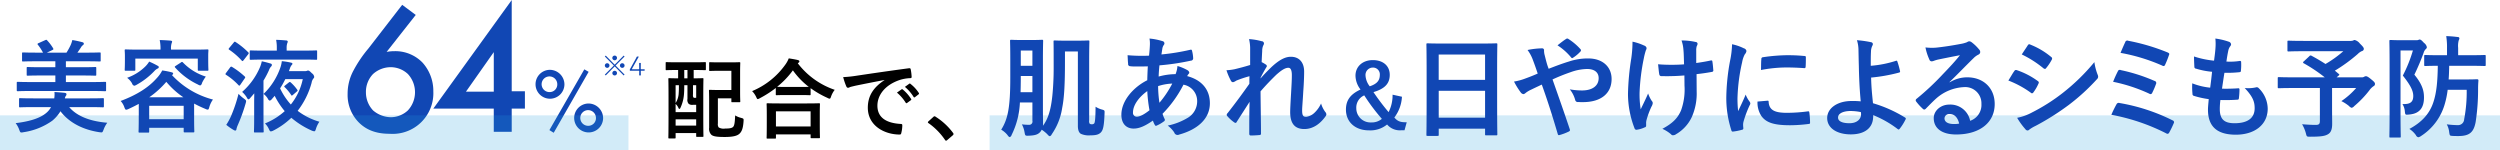 <svg id="head-block-02.svg" xmlns="http://www.w3.org/2000/svg" width="720" height="43.22" viewBox="0 0 720 43.22">
  <defs>
    <style>
      .cls-1 {
        fill: #1147b4;
      }

      .cls-1, .cls-3 {
        fill-rule: evenodd;
      }

      .cls-2 {
        fill: #1e9fe0;
        opacity: 0.2;
      }
    </style>
  </defs>
  <path id="_64_" data-name="64%" class="cls-1" d="M435.831,1825.17l-9.758,12.61a35.713,35.713,0,0,0-4.272,6.31,14.019,14.019,0,0,0-1.688,6.78,11.236,11.236,0,0,0,3.059,8c2.69,2.81,6.013,3.44,9.072,3.44a11.718,11.718,0,0,0,12.553-12.24,12.163,12.163,0,0,0-3.112-8.26,10.885,10.885,0,0,0-8.122-3.29,11.447,11.447,0,0,0-2.215.21l8.386-10.65Zm-3.323,17.96a7.281,7.281,0,0,1,4.958,1.96,7.715,7.715,0,0,1,0,10.49,7.251,7.251,0,0,1-4.958,1.96,8.049,8.049,0,0,1-5.063-1.96,7.544,7.544,0,0,1-2.057-5.24,7.367,7.367,0,0,1,2.057-5.25A7.645,7.645,0,0,1,432.508,1843.13Zm34.87-19.34L444.8,1855.05h17.405v6.68h5.169v-6.68h3.8v-4.98h-3.8v-26.28Zm-13.186,26.39,8.017-11.39v11.39h-8.017Zm24.116-6.29a4.161,4.161,0,1,0,4.249,4.16A4.232,4.232,0,0,0,478.308,1843.89Zm0,6.41a2.256,2.256,0,1,1,2.19-2.25A2.193,2.193,0,0,1,478.308,1850.3Zm-0.079,10.95,1.24,0.77,10.056-17.55-1.241-.72Zm11.217-7.66a4.166,4.166,0,1,0,4.249,4.16A4.233,4.233,0,0,0,489.446,1853.59Zm0,6.42a2.256,2.256,0,1,1,2.19-2.26A2.2,2.2,0,0,1,489.446,1860.01Z" transform="translate(-320 -1823.78)"/>
  <rect id="長方形_978" data-name="長方形 978" class="cls-2" y="33.22" width="181" height="10"/>
  <rect id="長方形_978-2" data-name="長方形 978" class="cls-2" x="285" y="33.22" width="435" height="10"/>
  <path id="美容液" class="cls-1" d="M346.6,1849.99c2.57,0,3.436.06,3.609,0.06,0.318,0,.347-0.03.347-0.35v-2.03c0-.29-0.029-0.32-0.347-0.32-0.173,0-1.039.06-3.609,0.06h-7.623v-1.89h4.476c2.8,0,3.782.06,3.956,0.06,0.288,0,.317-0.03.317-0.32v-1.86c0-.29-0.029-0.32-0.317-0.32-0.174,0-1.156.06-3.956,0.06h-4.476v-1.71h5.833c2.772,0,3.7.06,3.869,0.06,0.289,0,.318-0.03.318-0.32v-1.94c0-.32-0.029-0.35-0.318-0.35-0.173,0-1.1.06-3.869,0.06H342.3c0.375-.53.75-1.08,1.039-1.54a1.85,1.85,0,0,1,.491-0.58,0.59,0.59,0,0,0,.318-0.47,0.454,0.454,0,0,0-.376-0.4,28.461,28.461,0,0,0-2.945-.64,8.046,8.046,0,0,1-.491,1.48,20.034,20.034,0,0,1-1.184,2.15H333.49l1.559-.73c0.4-.2.4-0.26,0.2-0.61a13.518,13.518,0,0,0-1.617-2.14c-0.2-.24-0.26-0.27-0.606-0.12l-1.935.87a0.371,0.371,0,0,0-.289.26,0.6,0.6,0,0,0,.2.32,14.92,14.92,0,0,1,1.386,2.15h-1.819c-2.8,0-3.725-.06-3.9-0.06-0.289,0-.318.03-0.318,0.35v1.94c0,0.29.029,0.32,0.318,0.32,0.173,0,1.1-.06,3.9-0.06h5.371v1.71H331.93c-2.8,0-3.782-.06-3.956-0.06-0.26,0-.288.03-0.288,0.32v1.86c0,0.29.028,0.32,0.288,0.32,0.174,0,1.155-.06,3.956-0.06h4.014v1.89h-7.19c-2.57,0-3.436-.06-3.609-0.06-0.289,0-.318.03-0.318,0.32v2.03c0,0.32.029,0.35,0.318,0.35,0.173,0,1.039-.06,3.609-0.06H346.6Zm-0.751,4.64c2.657,0,3.581.06,3.754,0.06,0.289,0,.318-0.03.318-0.32v-2c0-.29-0.029-0.32-0.318-0.32-0.173,0-1.1.06-3.754,0.06h-7.161a1.725,1.725,0,0,1,.26-0.7,0.724,0.724,0,0,0,.2-0.49c0-.24-0.2-0.35-0.548-0.41-0.838-.09-1.935-0.17-2.917-0.23a7.328,7.328,0,0,1-.058,1.83h-6.035c-2.685,0-3.609-.06-3.782-0.06-0.289,0-.318.03-0.318,0.32v2c0,0.29.029,0.32,0.318,0.32,0.173,0,1.1-.06,3.782-0.06H334.7a5.785,5.785,0,0,1-1.53,1.8c-1.848,1.51-5,2.38-8.663,2.81a7.055,7.055,0,0,1,1.04,1.92c0.231,0.61.289,0.78,0.635,0.78a3.16,3.16,0,0,0,.606-0.09,19.032,19.032,0,0,0,8.259-3.3,10.81,10.81,0,0,0,2.368-2.73c2.541,3.36,6.612,5.34,11.174,6.03,0.26,0.03.462,0.06,0.607,0.06,0.346,0,.375-0.17.635-0.78a7.615,7.615,0,0,1,1.068-2c-5.024-.41-8.778-1.92-10.972-4.5h5.919Zm14.112,2.41c0,3.74-.058,4.44-0.058,4.61,0,0.29.029,0.32,0.318,0.32h2.425c0.289,0,.318-0.03.318-0.32v-1.07H372.9v0.98c0,0.32.029,0.35,0.347,0.35h2.4c0.289,0,.318-0.03.318-0.35,0-.14-0.058-0.84-0.058-4.58v-3.37a34.79,34.79,0,0,0,3.263,1.54,1.646,1.646,0,0,0,.664.2c0.231,0,.289-0.2.462-0.75a6.568,6.568,0,0,1,1.04-2.15,24.5,24.5,0,0,1-11.81-7.04l0.058-.06a0.485,0.485,0,0,0,.288-0.35,0.425,0.425,0,0,0-.375-0.38,22.357,22.357,0,0,0-2.772-.55,9.729,9.729,0,0,1-1.617,2.26c-2.224,2.53-5.544,4.73-10.366,6.53a4.96,4.96,0,0,1,1.068,1.8c0.2,0.52.289,0.72,0.549,0.72a2.145,2.145,0,0,0,.693-0.23c1.01-.46,1.992-0.96,2.916-1.45v3.34Zm3-2.79H372.9v3.86h-9.933v-3.86Zm0.029-2.46a26.084,26.084,0,0,0,4.909-4.44,23.342,23.342,0,0,0,4.909,4.44h-9.818Zm6.266-13.72v-0.06a5.1,5.1,0,0,1,.144-1.68,2.77,2.77,0,0,0,.174-0.58c0-.12-0.145-0.24-0.463-0.27-0.981-.08-2.05-0.14-3.118-0.17a11.672,11.672,0,0,1,.231,2.76h-6.151c-2.685,0-3.638-.06-3.84-0.06-0.289,0-.318.03-0.318,0.32,0,0.2.058,0.64,0.058,1.56v0.93c0,2.41-.058,2.82-0.058,3.02,0,0.29.029,0.32,0.318,0.32h2.426c0.288,0,.317-0.03.317-0.32v-3.19h17.99v3.19c0,0.29.028,0.32,0.317,0.32h2.426c0.289,0,.317-0.03.317-0.32,0-.18-0.057-0.61-0.057-3.02v-1.13c0-.72.057-1.19,0.057-1.36,0-.29-0.028-0.32-0.317-0.32-0.2,0-1.155.06-3.841,0.06h-6.612Zm-6.295,3.45a7.374,7.374,0,0,1-1.213,1.51,14.228,14.228,0,0,1-5.14,3.16,5.239,5.239,0,0,1,1.415,1.59,0.977,0.977,0,0,0,.636.7,2.262,2.262,0,0,0,.693-0.29,21.244,21.244,0,0,0,5.053-3.89,3.458,3.458,0,0,1,.924-0.75,0.494,0.494,0,0,0,.4-0.38,0.419,0.419,0,0,0-.289-0.43A24.408,24.408,0,0,0,362.963,1841.52Zm7.652,1.22c-0.346.23-.346,0.29-0.144,0.52a20.614,20.614,0,0,0,6.554,4.87,1.554,1.554,0,0,0,.665.26,0.932,0.932,0,0,0,.49-0.72,10.952,10.952,0,0,1,1.1-1.83,15.637,15.637,0,0,1-6.584-4.06,0.341,0.341,0,0,0-.549-0.03Zm31.5,5.65a0.721,0.721,0,0,0-.26.29,0.458,0.458,0,0,0,.2.26,13.07,13.07,0,0,1,1.79,2.18c0.174,0.29.231,0.23,0.549-.03l1.068-.93c0.289-.26.318-0.32,0.116-0.58a12.56,12.56,0,0,0-1.848-2.06c-0.231-.2-0.318-0.17-0.607.06Zm1.1-4.12,0.26-.72a3.2,3.2,0,0,1,.491-0.99,0.664,0.664,0,0,0,.26-0.4c0-.18-0.145-0.29-0.462-0.35a18.431,18.431,0,0,0-2.6-.41,8.331,8.331,0,0,1-.347,1.63,19.293,19.293,0,0,1-4.908,7.8,4.954,4.954,0,0,1,1.212,1.33,1.016,1.016,0,0,0,.578.61,1.267,1.267,0,0,0,.606-0.46l0.809-.93a22.516,22.516,0,0,0,2.887,4.41,19.143,19.143,0,0,1-5.688,3.54,5.375,5.375,0,0,1,1.155,1.68c0.2,0.44.317,0.61,0.548,0.61a1.733,1.733,0,0,0,.636-0.2,21.593,21.593,0,0,0,5.255-3.72,23.831,23.831,0,0,0,5.948,3.72,2.366,2.366,0,0,0,.665.17c0.231,0,.317-0.2.49-0.75a7.109,7.109,0,0,1,.982-2,19,19,0,0,1-6.266-3.14,23.1,23.1,0,0,0,4.014-8.06,2.665,2.665,0,0,1,.52-1.25,0.571,0.571,0,0,0,.231-0.49,1.457,1.457,0,0,0-.664-1.02c-0.693-.72-0.9-0.78-1.1-0.78a0.664,0.664,0,0,0-.346.09,1.943,1.943,0,0,1-.664.08h-4.5Zm3.985,2.3a17.331,17.331,0,0,1-3.436,7.31,18.637,18.637,0,0,1-3.09-4.65,28.3,28.3,0,0,0,1.5-2.66h5.024Zm-14,11.51c0,2.29-.057,3.37-0.057,3.54,0,0.29.028,0.32,0.317,0.32h2.137c0.318,0,.346-0.03.346-0.32,0-.14-0.057-1.25-0.057-3.54V1847a27.466,27.466,0,0,0,1.588-3.02,2.9,2.9,0,0,1,.577-1.01,0.739,0.739,0,0,0,.26-0.49,0.46,0.46,0,0,0-.433-0.41,23.9,23.9,0,0,0-2.483-.64,9.026,9.026,0,0,1-.491,1.63,19.654,19.654,0,0,1-5.169,7.19,7.512,7.512,0,0,1,1.328,1.57,1.031,1.031,0,0,0,.491.58,1.123,1.123,0,0,0,.549-0.44c0.375-.41.751-0.87,1.126-1.3,0,0.84-.029,1.77-0.029,2.46v4.96Zm13.832-17.14c2.858,0,3.84.06,4.013,0.06,0.26,0,.289-0.03.289-0.32v-2.09c0-.26-0.029-0.29-0.289-0.29-0.173,0-1.155.06-4.013,0.06h-4.476v-0.7a4.257,4.257,0,0,1,.173-1.42,1.211,1.211,0,0,0,.145-0.49,0.411,0.411,0,0,0-.462-0.32c-0.924-.09-1.848-0.15-2.888-0.18a11.673,11.673,0,0,1,.2,2.41v0.7h-3.465c-2.83,0-3.811-.06-3.985-0.06-0.317,0-.346.03-0.346,0.29v2.09c0,0.29.029,0.32,0.346,0.32,0.174,0,1.155-.06,3.985-0.06h10.771Zm-21.859,18.8a15.746,15.746,0,0,0,2.108,1.47,1.08,1.08,0,0,0,.491.18,0.372,0.372,0,0,0,.317-0.41,6.488,6.488,0,0,1,.376-1.13,48.275,48.275,0,0,0,2.281-6.29c0.231-.84.231-0.84-0.549-1.42a10.026,10.026,0,0,1-1.5-1.34,42.262,42.262,0,0,1-2.253,6.64A18.671,18.671,0,0,1,385.16,1859.74Zm0.866-22.17a0.909,0.909,0,0,0-.2.32,0.345,0.345,0,0,0,.2.23,19.339,19.339,0,0,1,3.581,3.11c0.231,0.23.288,0.17,0.519-.09l1.329-1.71a0.724,0.724,0,0,0,.173-0.35,0.408,0.408,0,0,0-.173-0.26,21.623,21.623,0,0,0-3.61-2.93c-0.231-.17-0.317-0.14-0.548.15Zm-0.924,7.2a0.623,0.623,0,0,0-.173.35,0.309,0.309,0,0,0,.2.23,18.173,18.173,0,0,1,3.552,2.96c0.231,0.23.317,0.17,0.548-.15l1.213-1.77a0.714,0.714,0,0,0,.173-0.35,0.428,0.428,0,0,0-.173-0.26,22.12,22.12,0,0,0-3.58-2.7,0.372,0.372,0,0,0-.578.09Z" transform="translate(-320 -1823.78)"/>
  <path id="配合で_" data-name="配合で、" class="cls-3" d="M515.3,1843.94v2.4c-1.743,0-2.415-.05-2.539-0.05-0.249,0-.274.03-0.274,0.25,0,0.15.05,1.33,0.05,5.41v4.25c0,5.88-.05,7-0.05,7.18,0,0.25.025,0.27,0.274,0.27h1.568c0.224,0,.249-0.02.249-0.27v-1.28H520.5v0.83c0,0.25.025,0.27,0.3,0.27h1.518c0.249,0,.274-0.02.274-0.27,0-.15-0.05-1.28-0.05-7.01v-4.65c0-3.42.05-4.58,0.05-4.73,0-.22-0.025-0.25-0.274-0.25-0.174,0-.8.05-2.539,0.05v-2.4h0.2c2.141,0,2.888.05,3.037,0.05,0.249,0,.274-0.02.274-0.27v-1.78c0-.25-0.025-0.27-0.274-0.27-0.149,0-.9.05-3.037,0.05H515c-2.166,0-2.888-.05-3.037-0.05-0.224,0-.249.02-0.249,0.27v1.78c0,0.25.025,0.27,0.249,0.27,0.149,0,.871-0.05,3.037-0.05h0.3Zm2.689,4.38v3.95a1.637,1.637,0,0,0,.373,1.43,1.7,1.7,0,0,0,1.22.27H520.5v2.1h-5.925v-2.35a3.107,3.107,0,0,1,.8,1.1,0.426,0.426,0,0,0,.3.33,0.351,0.351,0,0,0,.249-0.23,11.127,11.127,0,0,0,1.046-3.8c0.075-.82.1-1.87,0.1-2.8h0.922Zm-3.411,11.63v-1.8H520.5v1.8h-5.925Zm0-11.63h0.946c0,0.75,0,1.55-.05,2.15a5.769,5.769,0,0,1-.9,2.98v-5.13Zm5.925,0v3.63h-0.374a0.451,0.451,0,0,1-.473-0.18,1.828,1.828,0,0,1-.074-0.85v-2.6H520.5Zm-3.436-1.98v-2.4h0.922v2.4h-0.922Zm7.17-2.37c0,0.22.025,0.25,0.274,0.25,0.149,0,.747-0.05,2.589-0.05h3.535v5.53h-3.784c-1.494,0-2.216-.05-2.365-0.05-0.274,0-.3.02-0.3,0.3,0,0.15.05,1.05,0.05,2.85v7.77a2.392,2.392,0,0,0,.622,2.01c0.523,0.47,1.519.65,3.884,0.65,2.34,0,3.535-.33,4.182-0.9,0.6-.55,1.071-1.33,1.22-3.61,0.05-.77.05-0.77-0.722-1a5.752,5.752,0,0,1-1.693-.7c-0.1,2.03-.2,2.85-0.572,3.28-0.374.4-1.121,0.5-2.316,0.5a2.791,2.791,0,0,1-1.867-.33,1.606,1.606,0,0,1-.224-1.12v-7.25h3.884v0.85c0,0.25.025,0.27,0.274,0.27H532.9c0.274,0,.3-0.02.3-0.27,0-.15-0.05-0.9-0.05-2.68v-5.63c0-1.77.05-2.52,0.05-2.67,0-.25-0.025-0.28-0.3-0.28-0.149,0-.771.05-2.614,0.05H527.1c-1.842,0-2.44-.05-2.589-0.05-0.249,0-.274.03-0.274,0.28v2Zm18.936,19.73c0.274,0,.3-0.02.3-0.27v-0.95h9.982v0.82c0,0.25.025,0.28,0.274,0.28h2.116c0.274,0,.3-0.03.3-0.28,0-.12-0.05-0.8-0.05-4.4v-2.45c0-1.78.05-2.5,0.05-2.65,0-.25-0.025-0.28-0.3-0.28-0.149,0-1.021.05-3.411,0.05h-7.966c-2.39,0-3.261-.05-3.41-0.05-0.249,0-.274.03-0.274,0.28,0,0.15.05,0.87,0.05,3.02v2.15c0,3.63-.05,4.31-0.05,4.46,0,0.25.025,0.27,0.274,0.27h2.116Zm0.3-7.85h9.982v4.35H543.47v-4.35Zm-0.05-4.93c0,0.25.025,0.28,0.274,0.28,0.174,0,.821-0.05,2.813-0.05h3.858c1.992,0,2.664.05,2.813,0.05,0.249,0,.274-0.03.274-0.28v-1.75a26.781,26.781,0,0,0,4.855,2.8,1.516,1.516,0,0,0,.6.23c0.2,0,.3-0.18.448-0.65a6.571,6.571,0,0,1,1.046-1.9,22.476,22.476,0,0,1-10.63-7.63,0.622,0.622,0,0,1,.2-0.18,0.421,0.421,0,0,0,.249-0.37c0-.23-0.149-0.3-0.448-0.4-0.722-.18-1.643-0.33-2.614-0.48a7.868,7.868,0,0,1-.971,1.78,22.184,22.184,0,0,1-9.584,7.65,6.024,6.024,0,0,1,1.17,1.68c0.2,0.45.3,0.62,0.473,0.62a1.8,1.8,0,0,0,.572-0.25,30.316,30.316,0,0,0,4.606-2.95v1.8Zm3.087-2.1c-1.693,0-2.39-.02-2.689-0.05a24.561,24.561,0,0,0,4.531-4.73,22.353,22.353,0,0,0,4.58,4.76c-0.348,0-1.1.02-2.564,0.02h-3.858Zm28.2-1.95c-3.012,1.98-4.779,4.38-4.779,7.93,0,5.2,4.8,7.73,9.186,7.73,0.3,0,.4-0.15.473-0.53a8.974,8.974,0,0,0,.274-2.15c0-.28-0.15-0.38-0.548-0.38-4.332-.27-6.622-2.02-6.622-5.25,0-3,2.116-5.92,6.348-7.38a11.259,11.259,0,0,1,3.037-.55c0.324,0,.473-0.07.473-0.37a14.209,14.209,0,0,0-.274-2.2c-0.025-.18-0.149-0.33-0.522-0.28-6.423.85-11.9,1.68-14.962,2.13a35.16,35.16,0,0,1-3.958.42,17.73,17.73,0,0,0,.921,2.71,0.586,0.586,0,0,0,.473.37,1.376,1.376,0,0,0,.548-0.2c0.373-.12.622-0.17,1.568-0.4,2.664-.55,5.327-1.07,8.364-1.65v0.05Zm3.61,3.58a12.393,12.393,0,0,1,2.515,2.9,0.258,0.258,0,0,0,.423.07l1.045-.77a0.252,0.252,0,0,0,.075-0.4,11.414,11.414,0,0,0-2.365-2.68,0.258,0.258,0,0,0-.373-0.05Zm2.29-1.65a11.876,11.876,0,0,1,2.49,2.87,0.255,0.255,0,0,0,.423.08l1-.78a0.29,0.29,0,0,0,.075-0.45,10.5,10.5,0,0,0-2.365-2.57,0.25,0.25,0,0,0-.374-0.05Zm6.788,9.92a0.564,0.564,0,0,0-.174.3,0.378,0.378,0,0,0,.224.25,18.737,18.737,0,0,1,4.7,4.78,0.394,0.394,0,0,0,.348.25,0.714,0.714,0,0,0,.349-0.22l1.518-1.3a0.532,0.532,0,0,0,.249-0.4,0.594,0.594,0,0,0-.174-0.38,18.51,18.51,0,0,0-4.954-4.58,0.53,0.53,0,0,0-.323-0.15,0.553,0.553,0,0,0-.374.2Z" transform="translate(-320 -1823.78)"/>
  <path id="肌あれ_日やけによるシミも予防" data-name="肌あれ＆日やけによるシミも予防" class="cls-1" d="M626.7,1838.6h3.728v21.38c0,1.25.286,1.98,0.86,2.34a5.6,5.6,0,0,0,2.708.44c1.721,0,2.518-.25,3.123-0.92,0.542-.64.86-1.67,0.988-5.35,0.032-.83.095-0.93-0.7-1.15a6.284,6.284,0,0,1-1.88-.83c-0.032,3.26-.16,4.6-0.414,4.83a0.8,0.8,0,0,1-.7.22,0.736,0.736,0,0,1-.606-0.19,1.432,1.432,0,0,1-.127-0.93v-17.09c0-3.55.063-5.35,0.063-5.57,0-.32-0.031-0.35-0.35-0.35-0.223,0-.924.06-3.123,0.06h-3.473c-2.166,0-2.8-.06-3.027-0.06-0.318,0-.35.03-0.35,0.35,0,0.16.032,1.34,0.032,3.62,0,3.36.032,5.31-.064,7.39-0.287,6.79-1.02,10.56-3.027,13.22a2.422,2.422,0,0,0,.032-0.48c0-1.31-.032-2.94-0.032-4.42V1840.9c0-3.36.064-5.12,0.064-5.31,0-.32-0.032-0.35-0.351-0.35-0.223,0-.86.06-2.836,0.06h-3.122c-2.008,0-2.645-.06-2.836-0.06-0.35,0-.382.03-0.382,0.35,0,0.22.063,1.95,0.063,5.31v5.25c0,8.64-.7,11.91-2.612,14.98a6.55,6.55,0,0,1,1.848,1.6,1.206,1.206,0,0,0,.605.55,0.941,0.941,0,0,0,.542-0.64,23.135,23.135,0,0,0,2.389-9.35h3.6v5.28a0.931,0.931,0,0,1-1.02,1.15,14.4,14.4,0,0,1-2.007-.13,7.635,7.635,0,0,1,.765,2.28c0.191,1.02.191,1.02,1.179,0.99,1.848-.06,2.549-0.35,3.122-0.86a2.638,2.638,0,0,0,.637-0.87,10.3,10.3,0,0,1,1.657,1.35,1.49,1.49,0,0,0,.669.54,1.013,1.013,0,0,0,.574-0.58,17.943,17.943,0,0,0,3-7.58c0.606-3.01.8-7.11,0.8-13.29v-2.97Zm-12.777,11.74c0.031-1.24.063-2.62,0.063-4.16v-0.51h3.346v4.67H613.92Zm3.409-12v4.39h-3.346v-4.39h3.346Zm33.718-3.46a7.578,7.578,0,0,1,.128,1.44c0,0.9-.128,2.34-0.255,3.49a47.642,47.642,0,0,1-6.182-.13c0.064,0.9.064,1.73,0.159,2.44a0.606,0.606,0,0,0,.574.73,11.541,11.541,0,0,0,1.816.07c0.542,0,1.4.03,3.282-.03-0.064,1.21-.127,2.62-0.159,4-3.919,1.95-7.456,5.85-7.456,9.95,0,2.5,1.37,3.97,3.537,3.97,1.625,0,3.282-.74,5.544-2.3a6.2,6.2,0,0,0,.541,1.24c0.192,0.32.319,0.32,0.638,0.16a9.709,9.709,0,0,0,1.912-1.12,0.532,0.532,0,0,0,.254-0.8,9.393,9.393,0,0,1-.573-1.44,33.7,33.7,0,0,0,6.022-8.38,4.767,4.767,0,0,1,3.951,4.64,5.519,5.519,0,0,1-2.549,4.8,18.336,18.336,0,0,1-5.927,2.34,8.012,8.012,0,0,1,1.88,1.98,0.988,0.988,0,0,0,1.4.61c5.067-1.38,8.858-4.39,8.858-9.03,0-4-2.421-6.72-6.532-7.81a2.724,2.724,0,0,1,.415-0.64,0.548,0.548,0,0,0,.191-0.38,1.084,1.084,0,0,0-.574-0.71,12.729,12.729,0,0,0-2.836-1.18,7.922,7.922,0,0,1-.541,2.34,18.788,18.788,0,0,0-4.875.7c0.032-1.12.1-1.89,0.223-3.23a67.182,67.182,0,0,0,9.049-1.35,0.663,0.663,0,0,0,.669-0.64,9.889,9.889,0,0,0-.319-2.17c-0.063-.29-0.159-0.42-0.541-0.32a61.939,61.939,0,0,1-8.285,1.34c0.1-.54.16-1.02,0.255-1.6a2.473,2.473,0,0,1,.446-1.15,0.706,0.706,0,0,0,.16-0.51,0.667,0.667,0,0,0-.574-0.58A17.59,17.59,0,0,0,651.047,1834.88Zm2.868,18.5a34.32,34.32,0,0,1-.383-4.8,14.8,14.8,0,0,1,4.079-.73A29.277,29.277,0,0,1,653.915,1853.38Zm-3.5-3.36a41.657,41.657,0,0,0,.637,5.51c-1.625,1.28-2.8,1.86-3.7,1.86a1.093,1.093,0,0,1-1.052-1.22C646.3,1854.09,647.956,1851.78,650.41,1850.02Zm29.623-7.52c-1.625.51-3.409,0.96-4.493,1.22a15.386,15.386,0,0,1-2.326.29,17.276,17.276,0,0,0,1.243,2.94,0.767,0.767,0,0,0,.637.51,2.7,2.7,0,0,0,.924-0.45,30.432,30.432,0,0,1,3.824-1.28c-0.032.77-.032,1.38-0.032,2.18-1.944,2.75-3.6,5.03-6.245,8.42a0.833,0.833,0,0,0-.287.54,0.509,0.509,0,0,0,.191.36,10.412,10.412,0,0,0,1.976,1.79,0.964,0.964,0,0,0,.382.16,0.471,0.471,0,0,0,.351-0.32c1.179-1.83,2.453-3.81,3.7-5.76-0.1,2.88-.1,6.24-0.1,9.15,0,0.39.128,0.55,0.446,0.55,0.829,0,2.071-.07,2.486-0.13a0.392,0.392,0,0,0,.446-0.45c0-3.49-.1-8.1-0.128-12.13,1.657-1.92,3.155-3.43,4.461-4.71,1.561-1.41,2.645-2.08,3.569-2.08,0.637,0,.987.71,0.987,2.11,0,1.38-.063,2.44-0.223,5.25-0.159,2.72-.255,4.52-0.255,5.38,0,3.33,1.339,4.9,4.079,4.9s4.779-1.79,6.118-3.68a0.97,0.97,0,0,0,.223-0.55,1.208,1.208,0,0,0-.351-0.73,7.965,7.965,0,0,1-1.179-2.4,8.427,8.427,0,0,1-1.912,2.69,4.15,4.15,0,0,1-2.357,1.15c-0.8,0-1.179-.23-1.179-1.83,0-.99.159-2.43,0.318-5.37,0.223-2.95.255-4.9,0.255-5.83,0-2.66-1.434-4.26-3.823-4.26-1.5,0-3.25.74-5.768,3.14-1.242,1.22-1.943,1.95-2.963,3.1v-0.16c0.51-1.05,1.052-2.04,1.657-3.04a0.63,0.63,0,0,0,.159-0.35,0.562,0.562,0,0,0-.286-0.45,10.238,10.238,0,0,0-1.211-.7c0.064-1.47.1-2.15,0.159-3.2a3.91,3.91,0,0,1,.287-1.57,1.3,1.3,0,0,0,.223-0.61,0.66,0.66,0,0,0-.669-0.64,18,18,0,0,0-3.633-.61,11.78,11.78,0,0,1,.319,3.11v4.35Zm41.021,8.55a10.709,10.709,0,0,1-1.147,5.02,66.514,66.514,0,0,1-4.358-5.76c3.313-.98,4.69-2.51,4.69-4.97,0-2.66-1.988-4.25-4.868-4.25-2.982,0-5,1.89-5,4.48a6.644,6.644,0,0,0,1.452,3.99c-2.88,1.34-4.2,3.05-4.2,5.79,0,3.59,2.7,5.97,6.626,5.97a7.57,7.57,0,0,0,5.225-1.69,4.769,4.769,0,0,0,4.154,1.66H724.5l0.637-2.3c-1.759.02-2.574-.21-3.568-1.36a10.816,10.816,0,0,0,2.192-5.99Zm-8.155.2a56.746,56.746,0,0,0,5.071,6.76,4.5,4.5,0,0,1-3.083,1.03,4.073,4.073,0,0,1-4.282-4.1A3.822,3.822,0,0,1,712.9,1851.25Zm1.58-2.61a5.549,5.549,0,0,1-1.224-3.17,2.125,2.125,0,0,1,2.116-2.23,1.96,1.96,0,0,1,2.013,2.07C717.384,1846.9,716.671,1847.9,714.479,1848.64Zm19.515,14.28c0.318,0,.35-0.03.35-0.35v-1.73H747.7v1.57c0,0.32.032,0.35,0.35,0.35h2.836c0.319,0,.351-0.03.351-0.35,0-.19-0.064-2.08-0.064-11.27v-7.1c0-5.25.064-7.2,0.064-7.4,0-.35-0.032-0.38-0.351-0.38-0.191,0-1.306.06-4.4,0.06H735.555c-3.091,0-4.174-.06-4.4-0.06-0.319,0-.351.03-0.351,0.38,0,0.2.064,2.15,0.064,8.36v6.18c0,9.28-.064,11.17-0.064,11.39,0,0.32.032,0.35,0.351,0.35h2.836Zm0.35-5.25v-7.74H747.7v7.74H734.344Zm0-18.18H747.7v7.3H734.344v-7.3Zm31.664,4.1a17.231,17.231,0,0,1-.573-1.7c-0.351-1.28-.447-1.76-0.638-2.46a6.085,6.085,0,0,1-.127-1.06,0.539,0.539,0,0,0-.478-0.67,22.5,22.5,0,0,0-4.27.48,11.033,11.033,0,0,1,1.466,2.66c0.637,1.69,1.083,2.97,1.466,4.13-1.912.83-3,1.21-3.7,1.47a15.928,15.928,0,0,1-3.123.83,21.1,21.1,0,0,0,1.944,3.14,1.151,1.151,0,0,0,.764.48,1.129,1.129,0,0,0,.606-0.32,7.905,7.905,0,0,1,1.657-.99c0.8-.39,1.816-0.87,3.027-1.44,1.72,4.8,3.09,9.12,4.588,14.21,0.1,0.32.191,0.38,0.414,0.35a14.957,14.957,0,0,0,2.74-1.02c0.446-.23.415-0.36,0.287-0.77-1.657-4.96-3.25-9.45-4.939-14.25a54.522,54.522,0,0,1,5.258-2.11,14.576,14.576,0,0,1,4.715-.9c2.04,0,3.314.93,3.314,2.63,0,2.24-1.848,3.55-4.779,3.55a19.846,19.846,0,0,1-3.537-.32,8.265,8.265,0,0,1,1.561,3.07,0.751,0.751,0,0,0,.861.58c0.414,0.03.764,0.03,1.4,0.03,5.194,0,8.221-2.53,8.221-6.66,0-3.52-2.613-5.92-6.723-5.92a17.258,17.258,0,0,0-5.608.9C770.023,1842.05,768.047,1842.79,766.008,1843.59Zm2.549-6.75a16.913,16.913,0,0,1,3.951,3.52,0.5,0.5,0,0,0,.255.16,0.614,0.614,0,0,0,.287-0.13,10.391,10.391,0,0,0,2.1-1.76,0.476,0.476,0,0,0,0-.71,16.67,16.67,0,0,0-3.441-2.91,0.538,0.538,0,0,0-.7,0C770.341,1835.43,769.449,1836.13,768.557,1836.84Zm36.57,11.58a17.757,17.757,0,0,1-.988,7.14c-0.956,2.24-2.389,3.71-5.385,5.32a10.515,10.515,0,0,1,2.486,1.56,0.659,0.659,0,0,0,.637.29,1.382,1.382,0,0,0,.8-0.29,11.243,11.243,0,0,0,4.556-4.96,16.763,16.763,0,0,0,1.4-7.42l-0.032-4.93c1.466-.16,2.868-0.36,4.4-0.64a0.439,0.439,0,0,0,.414-0.58c-0.063-.83-0.127-1.6-0.255-2.4-0.031-.32-0.191-0.38-0.573-0.29-1.338.29-2.708,0.51-4.079,0.71v-3.56a3.875,3.875,0,0,1,.16-1.34,1.33,1.33,0,0,0,.223-0.64,0.534,0.534,0,0,0-.51-0.51,18.65,18.65,0,0,0-4.11-.45,9.964,9.964,0,0,1,.541,2.62c0.128,1.22.128,2.66,0.192,4.26-1.148.1-2.645,0.13-3.537,0.13-1.179,0-2.772-.03-3.951-0.16,0.159,1.41.223,2.27,0.35,2.91a0.6,0.6,0,0,0,.733.51c1.179,0.03,2.007.03,2.677,0,0.924,0,2.134-.06,3.823-0.19Zm-11.056,10.82a3.945,3.945,0,0,1,.1-0.83,24.177,24.177,0,0,1,1.434-3.9,2.459,2.459,0,0,0,.382-1.06,0.962,0.962,0,0,0-.286-0.61,9.318,9.318,0,0,1-1.052-2.14c-0.765,1.79-1.338,2.88-2.135,4.57a27.289,27.289,0,0,1-.318-5.05,60.019,60.019,0,0,1,1.21-9.61,18.24,18.24,0,0,1,.606-2.37,1.155,1.155,0,0,0,.191-0.64,0.973,0.973,0,0,0-.7-0.7,15.249,15.249,0,0,0-3.346-1.12,34.735,34.735,0,0,1-.35,4.77,73.246,73.246,0,0,0-.956,10.24,27.412,27.412,0,0,0,1.88,9.92,0.573,0.573,0,0,0,.733.42,7.521,7.521,0,0,0,2.2-.67,0.467,0.467,0,0,0,.415-0.45v-0.77Zm24.753-22.72a26.005,26.005,0,0,1-.573,4.77,61.2,61.2,0,0,0-1.084,10.49,30.109,30.109,0,0,0,1.466,9.54,0.389,0.389,0,0,0,.414.36,15.553,15.553,0,0,0,2.613-.52,0.414,0.414,0,0,0,.414-0.41c0-.26-0.064-0.52-0.064-0.9a3.6,3.6,0,0,1,.1-0.99,31.257,31.257,0,0,1,1.816-4.83,0.92,0.92,0,0,0,.159-0.52,1.257,1.257,0,0,0-.223-0.48,8.211,8.211,0,0,1-1.115-2.01c-0.924,2.24-1.5,3.29-2.166,4.77a30.942,30.942,0,0,1-.192-3.75,52.079,52.079,0,0,1,1.339-10.34,7.479,7.479,0,0,1,.764-2.27,1.807,1.807,0,0,0,.478-0.96,0.977,0.977,0,0,0-.733-0.77A14.051,14.051,0,0,0,818.824,1836.52Zm7.329,16.51a7.049,7.049,0,0,0,1.115,4.16c1.37,1.89,3.568,2.66,8.284,2.66a43.792,43.792,0,0,0,5.194-.35c0.542-.07.542-0.1,0.542-0.48a23.673,23.673,0,0,0-.192-2.75c-0.063-.42-0.127-0.45-0.446-0.42a44.808,44.808,0,0,1-6.086.42c-3.473,0-5-.8-5.193-3.01,0-.36-0.064-0.52-0.319-0.48Zm1.019-9.09a39.063,39.063,0,0,1,7.233-.73c1.625,0,3.282.06,5.194,0.19,0.287,0.03.382-.1,0.414-0.39,0.064-.89.064-1.76,0.064-2.72,0-.32-0.064-0.38-0.733-0.41-1.338-.13-2.8-0.2-4.716-0.2a51.019,51.019,0,0,0-6.914.58,0.472,0.472,0,0,0-.446.55C827.2,1841.35,827.2,1842.15,827.172,1843.94Zm31.6-1.21c0-1.67,0-3.08.064-4.04a3.98,3.98,0,0,1,.382-1.73,0.952,0.952,0,0,0,.16-0.48,0.575,0.575,0,0,0-.51-0.54,29.412,29.412,0,0,0-4.079-.58,9.467,9.467,0,0,1,.446,2.92c0.032,1.63.064,3.26,0.1,4.41,0.064,3.04.159,6.09,0.542,10.28a21.244,21.244,0,0,0-2.677-.1c-3.951,0-6.978,2.02-6.978,4.9,0,2.94,2.868,4.71,6.787,4.71,4.27,0,6.309-2.05,6.436-4.81a6.047,6.047,0,0,0,.032-0.73,29.789,29.789,0,0,1,7.074,4.03c0.255,0.19.35,0.1,0.541-.09a14.624,14.624,0,0,0,1.689-2.69,0.355,0.355,0,0,0-.127-0.55,37.482,37.482,0,0,0-9.241-4.13c-0.318-3.04-.478-4.8-0.541-7.39a48.392,48.392,0,0,0,8.061-1.44,0.338,0.338,0,0,0,.255-0.48,22.286,22.286,0,0,0-.765-2.72,0.264,0.264,0,0,0-.382-0.19A31.407,31.407,0,0,1,858.772,1842.73Zm-2.8,13.79c0.1,1.35-.956,2.75-3.345,2.75-2.008,0-3.282-.54-3.282-1.63,0-1.15,1.434-1.89,3.664-1.89a15.13,15.13,0,0,1,2.931.32Zm25.5-9.12c2.422-2.34,4.556-4.58,6.882-6.85a5.157,5.157,0,0,1,1.4-1.03,0.836,0.836,0,0,0,.542-0.76,1.117,1.117,0,0,0-.35-0.77,12.31,12.31,0,0,0-2.135-2.05,1.137,1.137,0,0,0-.733-0.26,1.6,1.6,0,0,0-.606.26,8.4,8.4,0,0,1-1.752.48c-2.485.48-5.289,0.9-7.233,1.09a15.451,15.451,0,0,1-2.963-.07,15.4,15.4,0,0,0,1.115,3.46,0.724,0.724,0,0,0,.7.55,2.481,2.481,0,0,0,.637-0.16,9.311,9.311,0,0,1,1.339-.39c1.975-.41,4.237-0.86,6.149-1.22-1.466,1.83-2.963,3.43-4.939,5.48a75.787,75.787,0,0,1-7.551,7.07,0.517,0.517,0,0,0-.16.74,14.727,14.727,0,0,0,1.88,2.08,0.8,0.8,0,0,0,.478.29,0.915,0.915,0,0,0,.542-0.35c0.956-.96,1.848-1.89,2.772-2.73a12.983,12.983,0,0,1,8.157-3.39,4.661,4.661,0,0,1,5,4.83,4.818,4.818,0,0,1-3.251,4.87,5.8,5.8,0,0,0-5.99-4.67c-2.485,0-4.492,1.76-4.492,3.9,0,2.98,2.421,4.71,6.436,4.71,6.819,0,11.12-3.43,11.12-8.77,0-4.61-3.25-7.69-7.9-7.69a9.518,9.518,0,0,0-5.066,1.45Zm2.772,11.97a6.687,6.687,0,0,1-1.466.13c-1.911,0-2.772-.67-2.772-1.67a1.349,1.349,0,0,1,1.53-1.21C882.869,1856.62,883.825,1857.61,884.239,1859.37Zm14.171-12.39a28.13,28.13,0,0,1,6.436,3.49,0.6,0.6,0,0,0,.383.19,0.657,0.657,0,0,0,.414-0.32,12.669,12.669,0,0,0,1.4-2.43,0.926,0.926,0,0,0,.127-0.35,0.622,0.622,0,0,0-.35-0.48,22.135,22.135,0,0,0-6.118-3.14,0.565,0.565,0,0,0-.6.32C899.716,1844.77,899.207,1845.7,898.41,1846.98Zm3.855-7.52a30.712,30.712,0,0,1,6.182,3.94,0.8,0.8,0,0,0,.478.22,0.351,0.351,0,0,0,.318-0.19,13.828,13.828,0,0,0,1.625-2.4,0.782,0.782,0,0,0,.128-0.42,0.512,0.512,0,0,0-.255-0.41,21.764,21.764,0,0,0-5.99-3.56,0.507,0.507,0,0,0-.8.26C903.413,1837.73,902.807,1838.63,902.265,1839.46Zm-1.338,18.25a20.277,20.277,0,0,0,2.358,3.26,0.816,0.816,0,0,0,.637.39,0.719,0.719,0,0,0,.51-0.26,10.7,10.7,0,0,1,1.848-1.09,73.038,73.038,0,0,0,9.527-6.02,59.264,59.264,0,0,0,8.093-7.39,1,1,0,0,0,.351-0.74,1.625,1.625,0,0,0-.159-0.61,15.881,15.881,0,0,1-.924-3.58,58.246,58.246,0,0,1-9.177,8.93,53.52,53.52,0,0,1-8.73,5.54A14.827,14.827,0,0,1,900.927,1857.71Zm29.785-18.7a52.49,52.49,0,0,1,12.044,3.68,0.481,0.481,0,0,0,.765-0.22,26.371,26.371,0,0,0,1.115-2.79c0.191-.41.127-0.57-0.382-0.8a59.058,59.058,0,0,0-11.344-3.36,0.605,0.605,0,0,0-.86.42C931.8,1836.45,931.094,1838.08,930.712,1839.01Zm-2.135,8.33A46.87,46.87,0,0,1,939,1850.76a0.742,0.742,0,0,0,.414.13,0.6,0.6,0,0,0,.447-0.42,20.443,20.443,0,0,0,1.051-2.46,0.616,0.616,0,0,0-.414-0.93,49.7,49.7,0,0,0-9.718-3.11,0.576,0.576,0,0,0-.829.32A31.356,31.356,0,0,0,928.577,1847.34Zm-0.51,9.5a57.823,57.823,0,0,1,15.741,5.32,1.013,1.013,0,0,0,.446.16,0.6,0.6,0,0,0,.478-0.39,25.722,25.722,0,0,0,1.274-2.62,0.567,0.567,0,0,0-.318-0.87,54.494,54.494,0,0,0-15.263-4.99,0.7,0.7,0,0,0-.892.38C929.119,1854.57,928.481,1855.85,928.067,1856.84Zm31.411-4.26a46.493,46.493,0,0,0,4.875-.09c0.319,0,.415-0.13.447-0.51a22.022,22.022,0,0,0,.159-2.4c0-.29-0.1-0.42-0.51-0.36-1.529.1-2.836,0.13-4.525,0.1,0.192-1.28.51-3.46,0.7-4.58a31.613,31.613,0,0,0,4.238-.16c0.383-.03.51-0.13,0.51-0.48a14.914,14.914,0,0,0,.064-2.4,0.321,0.321,0,0,0-.319-0.38,17.954,17.954,0,0,1-3.919.19c0.159-1.18.35-2.27,0.51-3.01a3.178,3.178,0,0,1,.573-1.38,0.92,0.92,0,0,0,.255-0.6,0.9,0.9,0,0,0-.7-0.74,19.252,19.252,0,0,0-3.823-.9,15.276,15.276,0,0,1,.032,2.69c-0.064.96-.16,1.83-0.415,3.68a25.786,25.786,0,0,1-5.767-1.21c0,1.15.064,2.21,0.1,2.97a0.529,0.529,0,0,0,.51.55,22.114,22.114,0,0,0,4.588.89c-0.128,1.32-.383,3.4-0.542,4.58a19.548,19.548,0,0,1-5.162-1.25,18.635,18.635,0,0,0,.064,2.98,0.561,0.561,0,0,0,.351.61,25.572,25.572,0,0,0,4.333.96c-0.128,1.44-.223,2.34-0.223,3.01,0,4.67,2.39,7.23,8.029,7.23,5.481,0,9.177-2.94,9.177-7.49a8.371,8.371,0,0,0-2.708-6.02,0.709,0.709,0,0,0-.67-0.12,10.175,10.175,0,0,1-3.25.19c2.422,2.56,2.868,4.03,2.868,5.82,0,2.88-2.071,4.32-5.8,4.32-2.963,0-4.238-1.15-4.238-4.09A19.923,19.923,0,0,1,959.478,1852.58Zm24.017-11.13a0.432,0.432,0,0,0-.223.32,0.322,0.322,0,0,0,.223.25,45.088,45.088,0,0,1,6.022,4.03h-9.176c-2.836,0-3.824-.06-4.015-0.06-0.319,0-.351.03-0.351,0.35v2.5c0,0.32.032,0.35,0.351,0.35,0.191,0,1.179-.06,4.015-0.06h7.774v9.47c0,0.9-.287,1.15-1.211,1.15-0.987,0-2.294-.06-3.919-0.19a10.509,10.509,0,0,1,1.084,2.56c0.254,1.03.254,1.03,1.242,1.03,3.218,0,4.4-.19,5.321-0.83,0.67-.48,1.02-1.32,1.02-2.89,0-1.18-.032-2.65-0.032-4.99v-5.31h6.946a21.729,21.729,0,0,1-4.269,3.77,11.258,11.258,0,0,1,2.2,1.41,1.676,1.676,0,0,0,.765.52,1.36,1.36,0,0,0,.733-0.48,29.2,29.2,0,0,0,4.367-4.55,4.793,4.793,0,0,1,1.18-1.18,0.729,0.729,0,0,0,.44-0.61c0-.35-0.06-0.55-1.05-1.35-1.02-.86-1.34-0.93-1.59-0.93a1.131,1.131,0,0,0-.48.16,1.2,1.2,0,0,1-.73.16h-7.2l0.509-.44c0.351-.29.351-0.32,0.1-0.55l-1.115-.93a45.973,45.973,0,0,0,6.595-4.8,3.777,3.777,0,0,1,1.178-.83,0.692,0.692,0,0,0,.57-0.61c0-.35-0.19-0.64-1.142-1.57a2.736,2.736,0,0,0-1.5-1.02,0.9,0.9,0,0,0-.446.16,2.465,2.465,0,0,1-.828.1H983.5c-3.123,0-4.206-.07-4.4-0.07-0.287,0-.319.03-0.319,0.35v2.4c0,0.32.032,0.36,0.319,0.36,0.191,0,1.274-.07,4.4-0.07H994.87a31.538,31.538,0,0,1-5.13,3.68c-1.306-.86-2.644-1.63-4.015-2.37a0.451,0.451,0,0,0-.637.13Zm46.9,8.19a41.327,41.327,0,0,1-.73,8.48,1.761,1.761,0,0,1-1.85,1.7,28.42,28.42,0,0,1-3.16-.23,5.911,5.911,0,0,1,.7,2.25c0.16,1.02.16,1.02,0.93,1.08,0.54,0.04,1.18.04,1.69,0.04,3.18,0,4.43-1.03,5-4.04a61.724,61.724,0,0,0,.7-9.5c0-.77.03-1.6,0.1-2.41,0-.32-0.1-0.41-0.45-0.41-0.19,0-.8.06-3,0.06h-5.13c0.1-1.21.13-2.49,0.16-3.93h5.9c3.03,0,4.08.06,4.27,0.06,0.32,0,.35-0.03.35-0.35v-2.47c0-.32-0.03-0.35-0.35-0.35-0.19,0-1.24.06-4.27,0.06h-3.32v-2.11a6.073,6.073,0,0,1,.16-2.14,1.624,1.624,0,0,0,.2-0.67,0.471,0.471,0,0,0-.51-0.32,32.546,32.546,0,0,0-3.29-.26,19.02,19.02,0,0,1,.23,3.39v2.11h-2.27c-2.7,0-3.76-.06-3.95-0.06-0.32,0-.35.03-0.35,0.35v2.47c0,0.32.03,0.35,0.35,0.35,0.16,0,1.15-.06,3.57-0.06-0.06,4.57-.38,7.74-1.24,10.37-1.08,3.42-3.41,5.92-6.95,7.81a6.827,6.827,0,0,1,1.88,1.79,1.017,1.017,0,0,0,.7.61,2.061,2.061,0,0,0,.77-0.35,16.25,16.25,0,0,0,6.75-8.9,24.921,24.921,0,0,0,.93-4.42h5.48Zm-19.22-14.28c-1.65,0-2.48-.06-2.7-0.06-0.32,0-.35.03-0.35,0.38,0,0.2.06,2.37,0.06,6.82v13.8c0,4.41-.06,6.56-0.06,6.78,0,0.29.03,0.32,0.35,0.32h2.55c0.35,0,.38-0.03.38-0.32,0-.19-0.07-2.46-0.07-6.78v-17.99h3.57a40.144,40.144,0,0,1-2.9,7.23c2.27,2.88,3,4.42,3,5.89,0,1.95-1.15,2.4-3.12,2.31a4.538,4.538,0,0,1,.7,2.14c0.12,0.99.12,0.99,1.14,0.9,3.09-.23,4.37-1.95,4.37-4.93,0-1.79-.41-3.71-2.77-6.56a65.975,65.975,0,0,0,2.67-6.31,2.375,2.375,0,0,1,.61-1.06,0.763,0.763,0,0,0,.32-0.54,2,2,0,0,0-.83-1.25c-0.73-.8-0.96-0.96-1.24-0.96a0.643,0.643,0,0,0-.35.1,1.568,1.568,0,0,1-.64.09h-4.69Z" transform="translate(-320 -1823.78)"/>
  <path id="_4" data-name="※4" class="cls-1" d="M497.037,1842.9l2.583,2.61,0.255-.25-2.591-2.61,2.591-2.6-0.255-.26-2.583,2.62-2.584-2.62-0.255.26,2.592,2.6-2.592,2.61,0.255,0.25Zm2.168-.91a0.661,0.661,0,0,0-.661.66A0.666,0.666,0,1,0,499.205,1841.99Zm-4.337,0a0.663,0.663,0,0,0-.67.66,0.672,0.672,0,0,0,.67.67A0.665,0.665,0,0,0,494.868,1841.99Zm2.169-2.2a0.675,0.675,0,1,0,.661.68A0.673,0.673,0,0,0,497.037,1839.79Zm0,4.38a0.67,0.67,0,1,0,.661.67A0.67,0.67,0,0,0,497.037,1844.17Zm7.686-.02c0.255,0,.725.01,0.781,0.01,0.136,0,.16-0.04.16-0.2v-0.04c0-.16-0.024-0.2-0.16-0.2-0.056,0-.526.01-0.781,0.01-0.152,0-.184-0.04-0.184-0.21,0-.63.016-1.31,0.016-1.46s-0.04-.16-0.191-0.16h-0.1c-0.151,0-.191.02-0.191,0.16s0.016,0.83.016,1.46c0,0.17-.04.21-0.207,0.21h-1.707c-0.119,0-.175-0.02-0.175-0.07a0.483,0.483,0,0,1,.056-0.14l1.2-2.15c0.207-.38.422-0.76,0.638-1.13a0.3,0.3,0,0,0,.047-0.12c0-.04-0.047-0.05-0.143-0.05h-0.183a0.247,0.247,0,0,0-.288.17c-0.159.33-.334,0.65-0.518,0.98l-0.829,1.5c-0.159.29-.319,0.58-0.494,0.88a0.5,0.5,0,0,0-.1.33V1844a0.135,0.135,0,0,0,.167.16c0.128,0,.67-0.01,1.029-0.01h1.3c0.175,0,.215.04,0.215,0.21,0,0.4-.016.86-0.016,0.99s0.04,0.16.191,0.16h0.1c0.151,0,.191-0.02.191-0.16s-0.016-.59-0.016-0.99C504.539,1844.19,504.571,1844.15,504.723,1844.15Z" transform="translate(-320 -1823.78)"/>
</svg>
